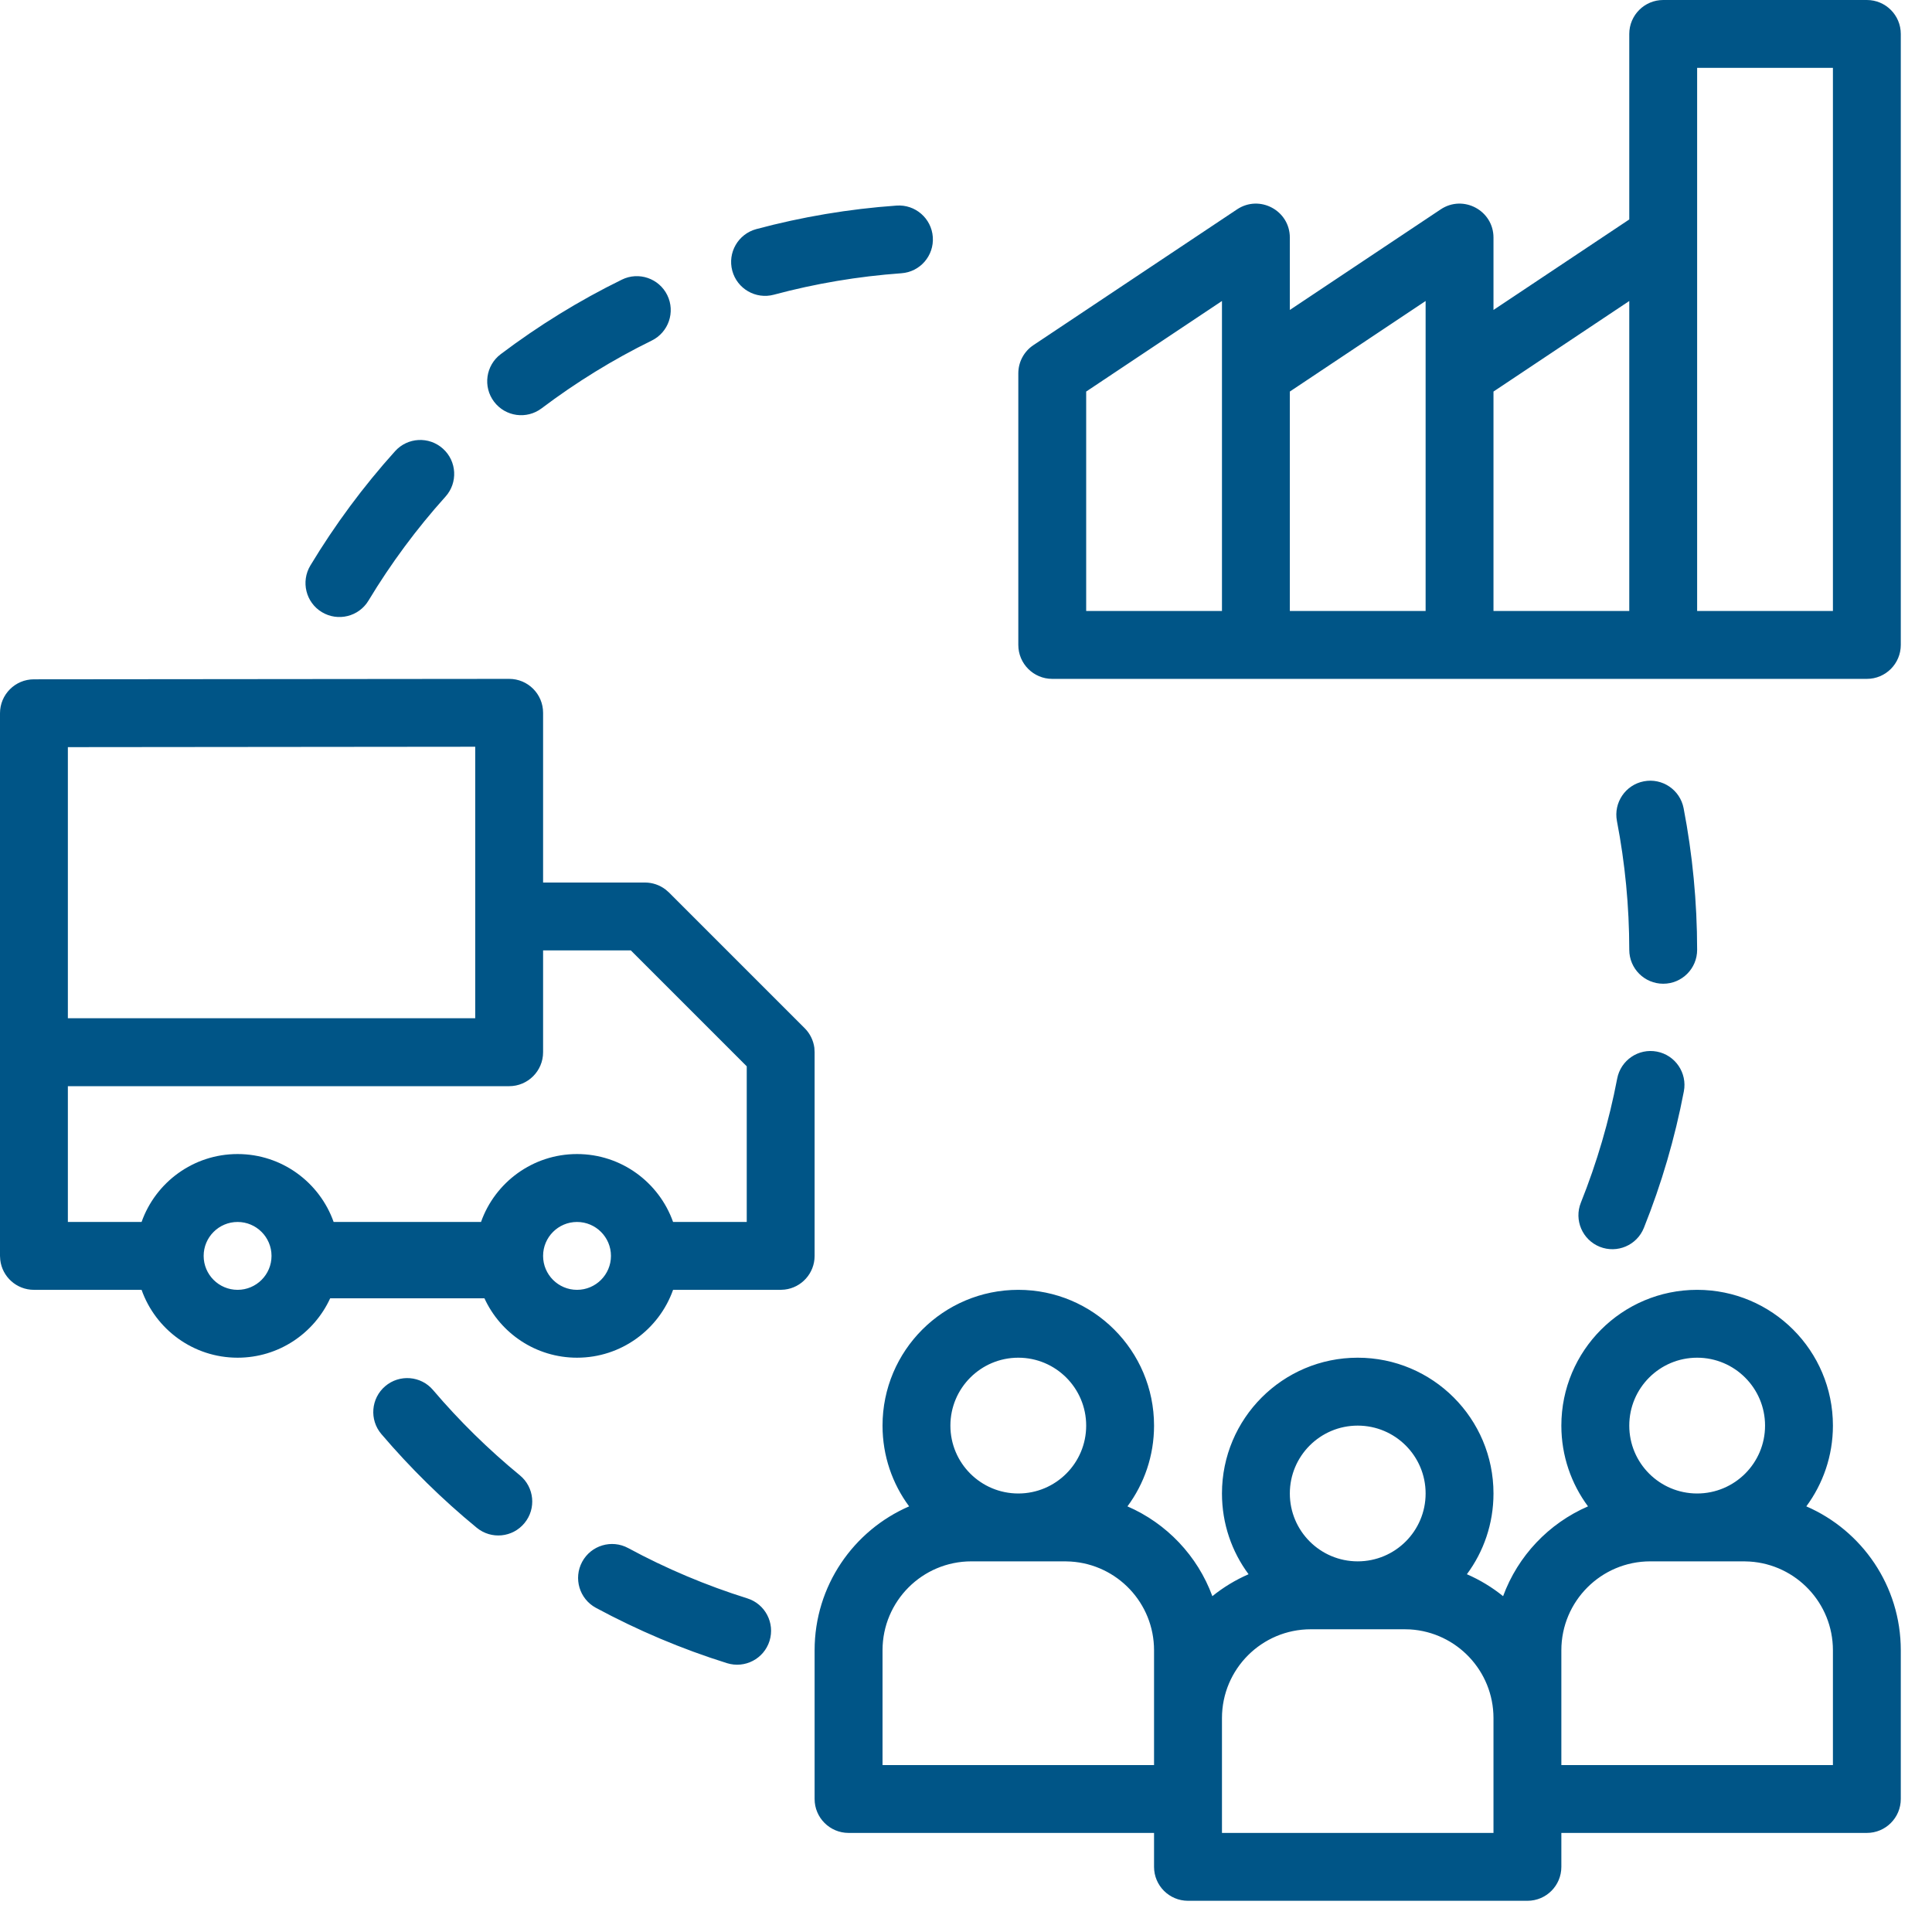 <?xml version="1.0" encoding="utf-8"?>
<svg width="39px" height="39px" viewbox="0 0 39 39" version="1.1" xmlns:xlink="http://www.w3.org/1999/xlink" xmlns="http://www.w3.org/2000/svg">
  <g id="Group-30">
    <path d="M37.685 0L33.574 0C33.196 0 32.889 0.307 32.889 0.685L32.889 4.43L30.148 6.257L30.148 4.796C30.148 4.249 29.538 3.923 29.083 4.226L26.037 6.257L26.037 4.796C26.037 4.249 25.427 3.923 24.972 4.226L20.861 6.967C20.67 7.094 20.556 7.308 20.556 7.537L20.556 13.018C20.556 13.397 20.862 13.704 21.241 13.704L33.573 13.704L33.574 13.704L37.685 13.704C38.064 13.704 38.37 13.397 38.37 13.018L38.37 0.685C38.37 0.307 38.064 0 37.685 0ZM34.259 12.333L34.259 1.37L37 1.37L37 12.333L34.259 12.333ZM18.195 5.516C17.32 5.579 16.459 5.724 15.621 5.949C15.256 6.047 14.88 5.83 14.782 5.465C14.684 5.099 14.901 4.724 15.266 4.625C16.188 4.378 17.135 4.218 18.098 4.15C18.475 4.123 18.803 4.407 18.83 4.784C18.857 5.162 18.573 5.49 18.195 5.516ZM13.156 6.875C12.373 7.259 11.629 7.718 10.933 8.243C10.631 8.471 10.202 8.411 9.974 8.11C9.745 7.808 9.805 7.378 10.107 7.15C10.873 6.572 11.691 6.067 12.553 5.645C12.892 5.478 13.303 5.618 13.47 5.958C13.636 6.298 13.496 6.708 13.156 6.875ZM24.667 6.076L24.667 12.333L21.926 12.333L21.926 7.904L24.667 6.076ZM28.778 12.333L28.778 6.076L26.037 7.904L26.037 12.333L28.778 12.333ZM30.148 7.904L32.889 6.076L32.889 12.333L30.148 12.333L30.148 7.904ZM8.993 10.025C8.409 10.674 7.889 11.377 7.439 12.123C7.244 12.448 6.822 12.552 6.498 12.357C6.174 12.162 6.07 11.741 6.265 11.416C6.76 10.595 7.332 9.822 7.974 9.109C8.227 8.827 8.66 8.804 8.941 9.057C9.223 9.31 9.246 9.744 8.993 10.025ZM10.277 13.704L0.684 13.713C0.306 13.713 0 14.02 0 14.398L0 25.352L0.005 25.432C0.044 25.773 0.334 26.037 0.685 26.037L2.858 26.037C3.14 26.835 3.902 27.407 4.796 27.407C5.626 27.407 6.34 26.916 6.665 26.208L9.779 26.208C10.104 26.916 10.819 27.407 11.648 27.407C12.543 27.407 13.304 26.835 13.587 26.037L15.759 26.037L15.839 26.032C16.18 25.993 16.444 25.703 16.444 25.352L16.444 21.241L16.439 21.151C16.419 21.002 16.351 20.863 16.244 20.756L13.503 18.015L13.435 17.956C13.316 17.865 13.17 17.815 13.018 17.815L10.963 17.815L10.963 14.389C10.963 14.01 10.656 13.703 10.277 13.704ZM9.593 15.074L9.593 20.555L1.37 20.555L1.37 15.082L9.593 15.074ZM32.64 16.574C32.804 17.425 32.888 18.294 32.889 19.173C32.889 19.552 33.196 19.858 33.575 19.858C33.953 19.858 34.26 19.551 34.259 19.172C34.258 18.205 34.166 17.25 33.986 16.315C33.914 15.943 33.555 15.7 33.183 15.772C32.812 15.843 32.569 16.203 32.64 16.574ZM11.648 23.296C10.754 23.296 9.992 23.869 9.71 24.667L6.735 24.667C6.452 23.869 5.691 23.296 4.796 23.296C3.902 23.296 3.14 23.869 2.858 24.667L1.37 24.667L1.37 21.926L10.278 21.926C10.656 21.926 10.963 21.619 10.963 21.241L10.963 19.185L12.734 19.185L15.074 21.525L15.074 24.667L13.587 24.667C13.304 23.869 12.543 23.296 11.648 23.296ZM32.645 21.773C32.481 22.632 32.235 23.47 31.912 24.277C31.771 24.628 31.942 25.027 32.293 25.168C32.645 25.308 33.043 25.138 33.184 24.786C33.54 23.898 33.81 22.976 33.991 22.03C34.062 21.658 33.818 21.299 33.447 21.228C33.075 21.157 32.716 21.401 32.645 21.773ZM4.111 25.352C4.111 25.73 4.418 26.037 4.796 26.037C5.174 26.037 5.481 25.73 5.481 25.352C5.481 24.974 5.174 24.667 4.796 24.667C4.418 24.667 4.111 24.974 4.111 25.352ZM11.648 24.667C12.026 24.667 12.333 24.974 12.333 25.352C12.333 25.73 12.026 26.037 11.648 26.037C11.27 26.037 10.963 25.73 10.963 25.352C10.963 24.974 11.27 24.667 11.648 24.667ZM17.815 28.778C17.815 27.264 19.042 26.037 20.556 26.037C22.069 26.037 23.296 27.264 23.296 28.778C23.296 29.388 23.097 29.952 22.759 30.408C23.55 30.751 24.174 31.407 24.473 32.221C24.694 32.042 24.94 31.893 25.204 31.778C24.866 31.323 24.667 30.759 24.667 30.148C24.667 28.634 25.894 27.407 27.407 27.407C28.921 27.407 30.148 28.634 30.148 30.148C30.148 30.759 29.949 31.323 29.611 31.778C29.875 31.893 30.121 32.042 30.342 32.221C30.641 31.407 31.264 30.751 32.056 30.408C31.718 29.952 31.518 29.388 31.518 28.778C31.518 27.264 32.745 26.037 34.259 26.037C35.773 26.037 37 27.264 37 28.778C37 29.388 36.8 29.952 36.463 30.408C37.585 30.894 38.37 32.012 38.37 33.313L38.37 36.315C38.37 36.693 38.064 37 37.685 37L31.518 37L31.518 37.685C31.518 38.064 31.212 38.37 30.833 38.37L23.982 38.37C23.603 38.37 23.296 38.064 23.296 37.685L23.296 37L17.13 37C16.751 37 16.444 36.693 16.444 36.315L16.444 33.313C16.444 32.012 17.23 30.894 18.352 30.408C18.014 29.952 17.815 29.388 17.815 28.778ZM21.926 28.778C21.926 29.535 21.312 30.148 20.556 30.148C19.799 30.148 19.185 29.535 19.185 28.778C19.185 28.021 19.799 27.407 20.556 27.407C21.312 27.407 21.926 28.021 21.926 28.778ZM35.63 28.778C35.63 29.535 35.016 30.148 34.259 30.148C33.502 30.148 32.889 29.535 32.889 28.778C32.889 28.021 33.502 27.407 34.259 27.407C35.016 27.407 35.63 28.021 35.63 28.778ZM8.742 28.06C9.273 28.684 9.86 29.26 10.494 29.781C10.786 30.021 10.829 30.453 10.588 30.745C10.348 31.038 9.917 31.08 9.624 30.84C8.927 30.268 8.283 29.634 7.698 28.948C7.453 28.66 7.488 28.227 7.776 27.982C8.064 27.737 8.497 27.771 8.742 28.06ZM28.778 30.148C28.778 30.905 28.164 31.518 27.407 31.518C26.651 31.518 26.037 30.905 26.037 30.148C26.037 29.391 26.651 28.778 27.407 28.778C28.164 28.778 28.778 29.391 28.778 30.148ZM12.681 31.25C13.447 31.664 14.252 32.004 15.085 32.265C15.446 32.378 15.647 32.763 15.534 33.124C15.421 33.485 15.037 33.686 14.675 33.573C13.758 33.286 12.873 32.911 12.029 32.456C11.696 32.276 11.572 31.86 11.752 31.527C11.932 31.194 12.348 31.07 12.681 31.25ZM23.296 33.313L23.296 35.63L17.815 35.63L17.815 33.313C17.815 32.322 18.618 31.518 19.609 31.518L21.502 31.518L21.615 31.522C22.554 31.581 23.296 32.36 23.296 33.313ZM31.518 35.63L31.518 33.313C31.518 32.322 32.322 31.518 33.313 31.518L35.206 31.518L35.319 31.522C36.257 31.581 37 32.36 37 33.313L37 35.63L31.518 35.63ZM28.467 32.892C29.405 32.951 30.147 33.729 30.148 34.681L30.148 34.683L30.148 36.315L30.148 37L24.667 37L24.667 34.683C24.667 33.692 25.47 32.889 26.461 32.889L28.354 32.889L28.467 32.892Z" id="Combined-Shape" fill="#005587" fill-rule="evenodd" stroke="none" />
  </g>
</svg>